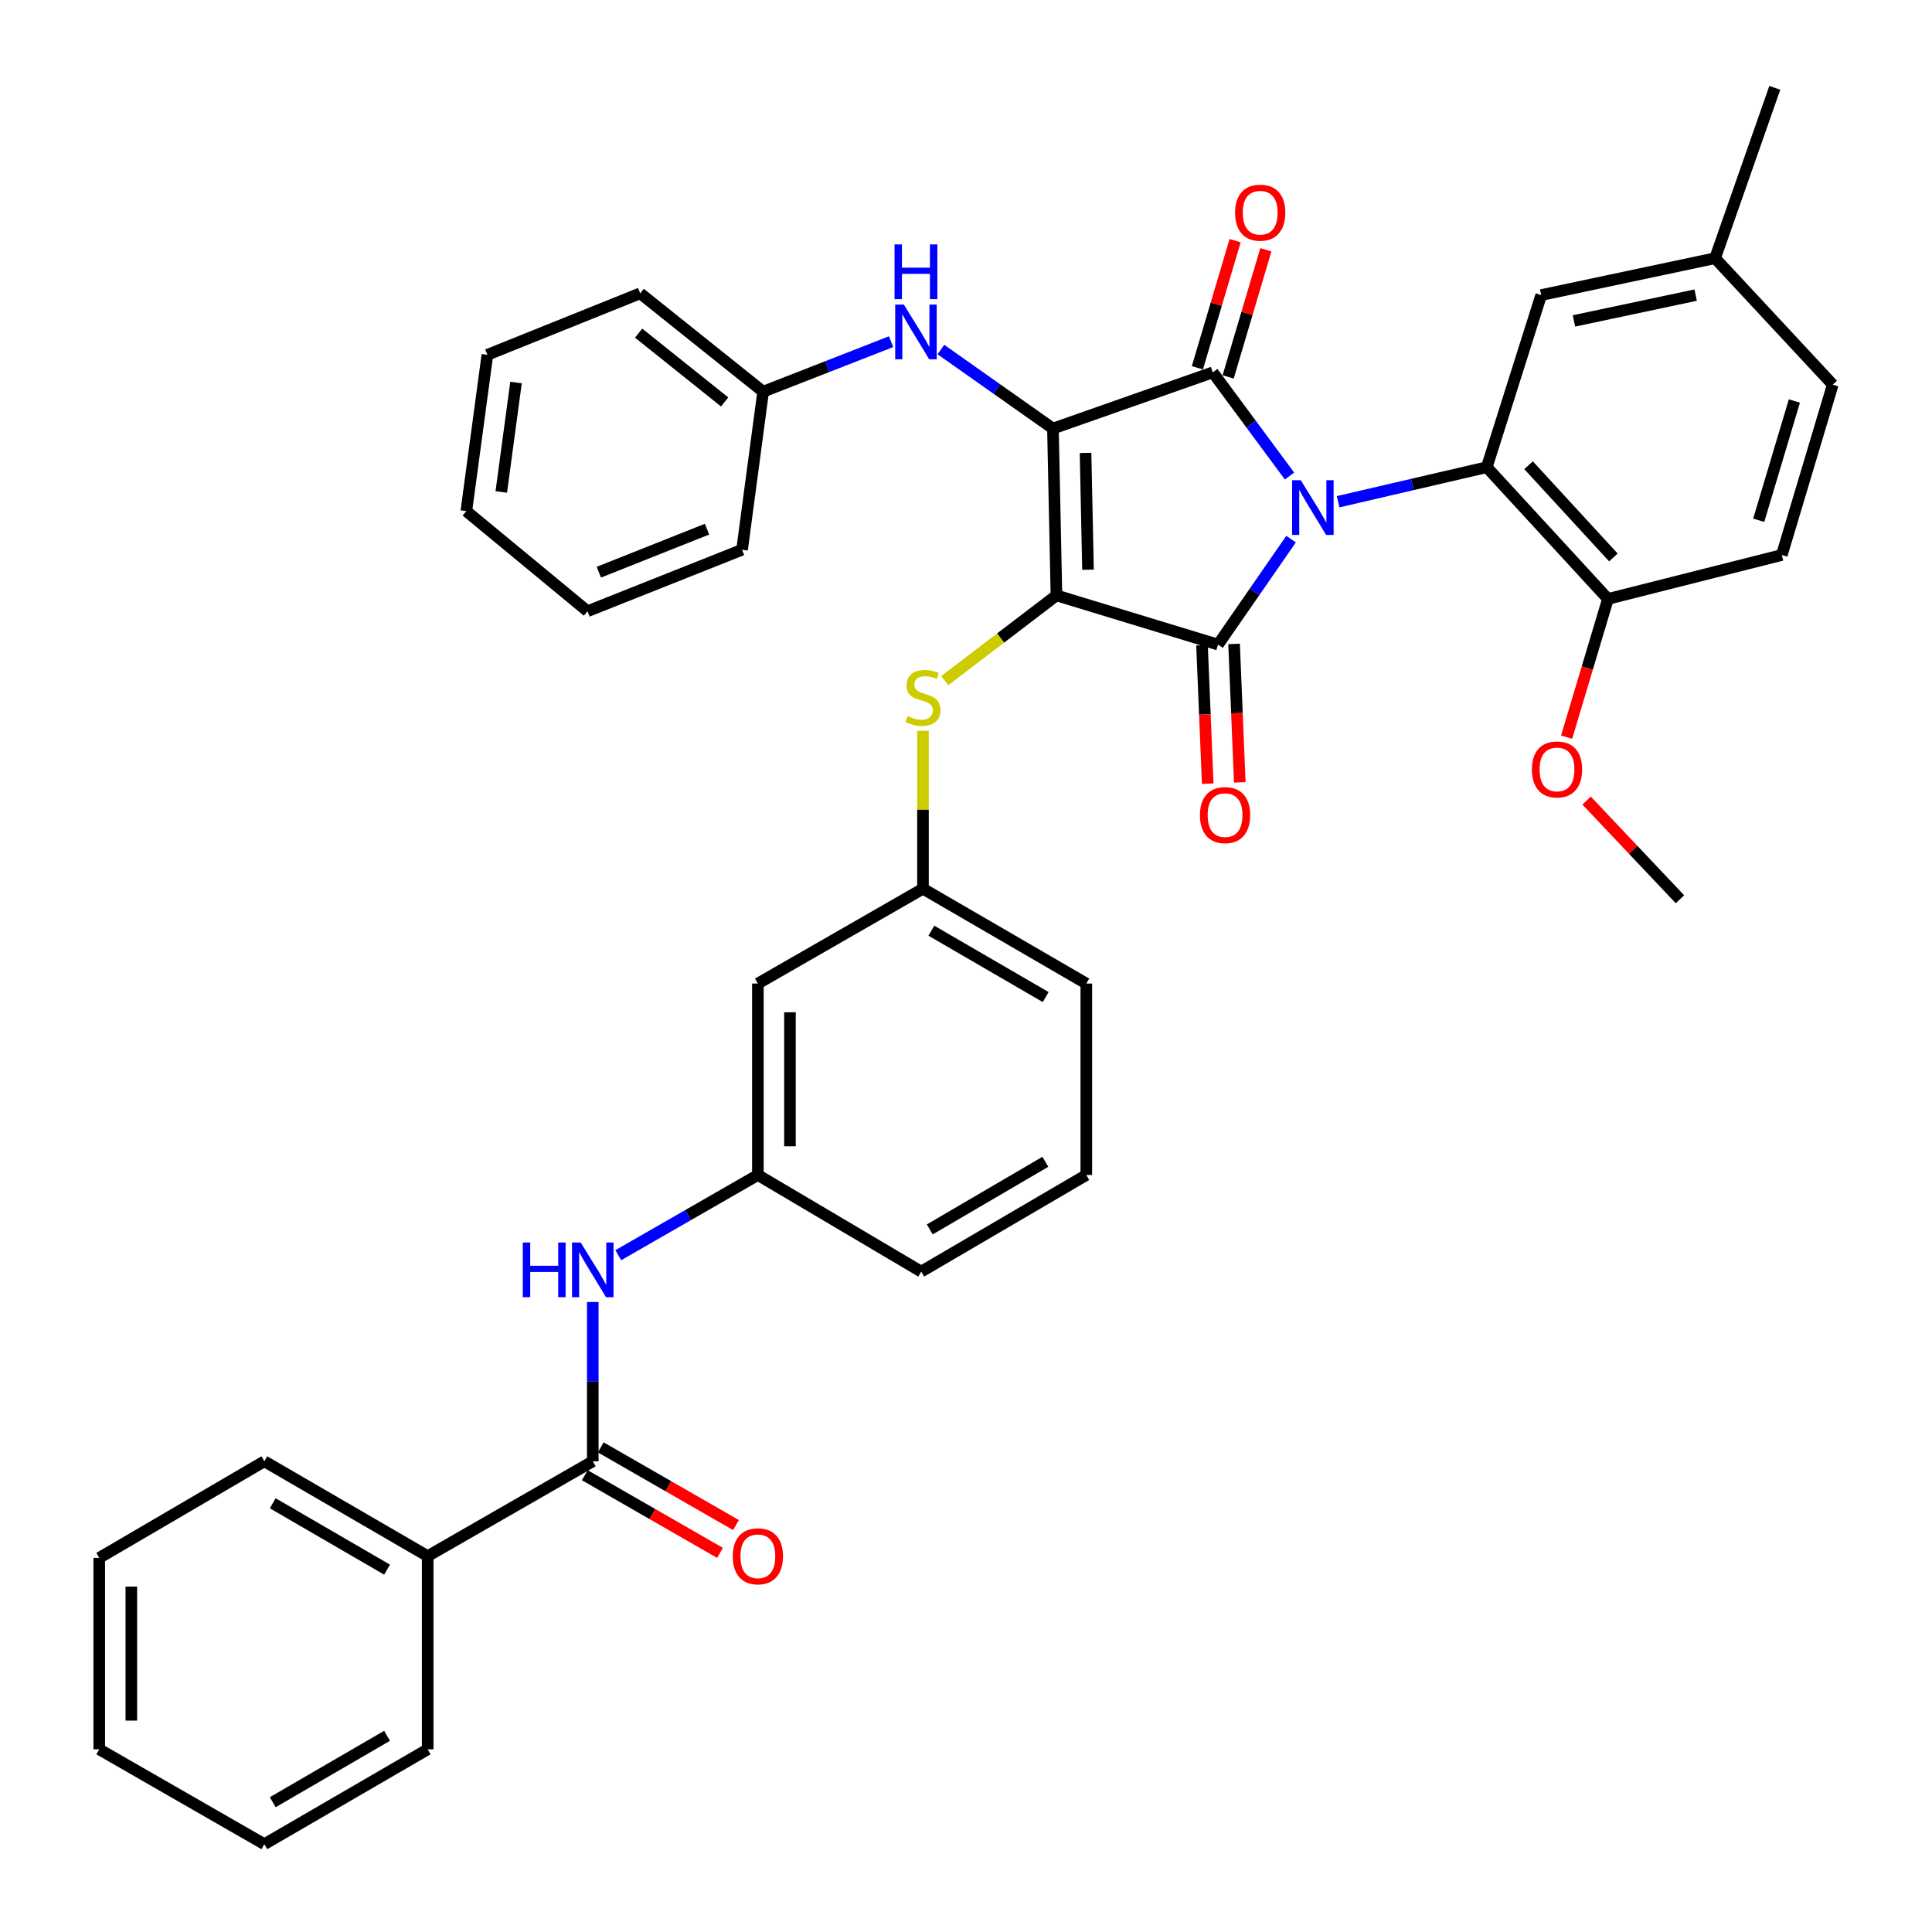 <?xml version='1.0' encoding='iso-8859-1'?>
<svg version='1.1' baseProfile='full'
              xmlns='http://www.w3.org/2000/svg'
                      xmlns:rdkit='http://www.rdkit.org/xml'
                      xmlns:xlink='http://www.w3.org/1999/xlink'
                  xml:space='preserve'
width='1000px' height='1000px' viewBox='0 0 1000 1000'>
<!-- END OF HEADER -->
<rect style='opacity:1.0;fill:#FFFFFF;stroke:none' width='1000' height='1000' x='0' y='0'> </rect>
<path class='bond-0' d='M 306.82,673.912 L 306.82,715.139' style='fill:none;fill-rule:evenodd;stroke:#0000FF;stroke-width:6px;stroke-linecap:butt;stroke-linejoin:miter;stroke-opacity:1' />
<path class='bond-0' d='M 306.82,715.139 L 306.82,756.365' style='fill:none;fill-rule:evenodd;stroke:#000000;stroke-width:6px;stroke-linecap:butt;stroke-linejoin:miter;stroke-opacity:1' />
<path class='bond-1' d='M 320.024,649.689 L 356.149,628.933' style='fill:none;fill-rule:evenodd;stroke:#0000FF;stroke-width:6px;stroke-linecap:butt;stroke-linejoin:miter;stroke-opacity:1' />
<path class='bond-1' d='M 356.149,628.933 L 392.275,608.177' style='fill:none;fill-rule:evenodd;stroke:#000000;stroke-width:6px;stroke-linecap:butt;stroke-linejoin:miter;stroke-opacity:1' />
<path class='bond-2' d='M 302.684,763.565 L 337.68,783.667' style='fill:none;fill-rule:evenodd;stroke:#000000;stroke-width:6px;stroke-linecap:butt;stroke-linejoin:miter;stroke-opacity:1' />
<path class='bond-2' d='M 337.68,783.667 L 372.675,803.77' style='fill:none;fill-rule:evenodd;stroke:#FF0000;stroke-width:6px;stroke-linecap:butt;stroke-linejoin:miter;stroke-opacity:1' />
<path class='bond-2' d='M 310.955,749.166 L 345.951,769.268' style='fill:none;fill-rule:evenodd;stroke:#000000;stroke-width:6px;stroke-linecap:butt;stroke-linejoin:miter;stroke-opacity:1' />
<path class='bond-2' d='M 345.951,769.268 L 380.947,789.371' style='fill:none;fill-rule:evenodd;stroke:#FF0000;stroke-width:6px;stroke-linecap:butt;stroke-linejoin:miter;stroke-opacity:1' />
<path class='bond-3' d='M 306.82,756.365 L 221.365,805.454' style='fill:none;fill-rule:evenodd;stroke:#000000;stroke-width:6px;stroke-linecap:butt;stroke-linejoin:miter;stroke-opacity:1' />
<path class='bond-4' d='M 546.819,308.185 L 545.002,221.817' style='fill:none;fill-rule:evenodd;stroke:#000000;stroke-width:6px;stroke-linecap:butt;stroke-linejoin:miter;stroke-opacity:1' />
<path class='bond-4' d='M 563.148,294.881 L 561.876,234.423' style='fill:none;fill-rule:evenodd;stroke:#000000;stroke-width:6px;stroke-linecap:butt;stroke-linejoin:miter;stroke-opacity:1' />
<path class='bond-5' d='M 546.819,308.185 L 630.457,333.638' style='fill:none;fill-rule:evenodd;stroke:#000000;stroke-width:6px;stroke-linecap:butt;stroke-linejoin:miter;stroke-opacity:1' />
<path class='bond-6' d='M 546.819,308.185 L 517.901,330.253' style='fill:none;fill-rule:evenodd;stroke:#000000;stroke-width:6px;stroke-linecap:butt;stroke-linejoin:miter;stroke-opacity:1' />
<path class='bond-6' d='M 517.901,330.253 L 488.983,352.321' style='fill:none;fill-rule:evenodd;stroke:#CCCC00;stroke-width:6px;stroke-linecap:butt;stroke-linejoin:miter;stroke-opacity:1' />
<path class='bond-7' d='M 545.002,221.817 L 627.726,192.729' style='fill:none;fill-rule:evenodd;stroke:#000000;stroke-width:6px;stroke-linecap:butt;stroke-linejoin:miter;stroke-opacity:1' />
<path class='bond-8' d='M 545.002,221.817 L 516.003,201.371' style='fill:none;fill-rule:evenodd;stroke:#000000;stroke-width:6px;stroke-linecap:butt;stroke-linejoin:miter;stroke-opacity:1' />
<path class='bond-8' d='M 516.003,201.371 L 487.004,180.926' style='fill:none;fill-rule:evenodd;stroke:#0000FF;stroke-width:6px;stroke-linecap:butt;stroke-linejoin:miter;stroke-opacity:1' />
<path class='bond-9' d='M 627.726,192.729 L 647.589,219.562' style='fill:none;fill-rule:evenodd;stroke:#000000;stroke-width:6px;stroke-linecap:butt;stroke-linejoin:miter;stroke-opacity:1' />
<path class='bond-9' d='M 647.589,219.562 L 667.451,246.394' style='fill:none;fill-rule:evenodd;stroke:#0000FF;stroke-width:6px;stroke-linecap:butt;stroke-linejoin:miter;stroke-opacity:1' />
<path class='bond-10' d='M 635.686,195.091 L 645.45,162.188' style='fill:none;fill-rule:evenodd;stroke:#000000;stroke-width:6px;stroke-linecap:butt;stroke-linejoin:miter;stroke-opacity:1' />
<path class='bond-10' d='M 645.45,162.188 L 655.214,129.284' style='fill:none;fill-rule:evenodd;stroke:#FF0000;stroke-width:6px;stroke-linecap:butt;stroke-linejoin:miter;stroke-opacity:1' />
<path class='bond-10' d='M 619.766,190.367 L 629.53,157.463' style='fill:none;fill-rule:evenodd;stroke:#000000;stroke-width:6px;stroke-linecap:butt;stroke-linejoin:miter;stroke-opacity:1' />
<path class='bond-10' d='M 629.53,157.463 L 639.295,124.56' style='fill:none;fill-rule:evenodd;stroke:#FF0000;stroke-width:6px;stroke-linecap:butt;stroke-linejoin:miter;stroke-opacity:1' />
<path class='bond-11' d='M 692.595,259.699 L 731.072,250.758' style='fill:none;fill-rule:evenodd;stroke:#0000FF;stroke-width:6px;stroke-linecap:butt;stroke-linejoin:miter;stroke-opacity:1' />
<path class='bond-11' d='M 731.072,250.758 L 769.548,241.818' style='fill:none;fill-rule:evenodd;stroke:#000000;stroke-width:6px;stroke-linecap:butt;stroke-linejoin:miter;stroke-opacity:1' />
<path class='bond-12' d='M 668.25,279.048 L 649.353,306.343' style='fill:none;fill-rule:evenodd;stroke:#0000FF;stroke-width:6px;stroke-linecap:butt;stroke-linejoin:miter;stroke-opacity:1' />
<path class='bond-12' d='M 649.353,306.343 L 630.457,333.638' style='fill:none;fill-rule:evenodd;stroke:#000000;stroke-width:6px;stroke-linecap:butt;stroke-linejoin:miter;stroke-opacity:1' />
<path class='bond-13' d='M 622.161,333.98 L 623.638,369.805' style='fill:none;fill-rule:evenodd;stroke:#000000;stroke-width:6px;stroke-linecap:butt;stroke-linejoin:miter;stroke-opacity:1' />
<path class='bond-13' d='M 623.638,369.805 L 625.114,405.63' style='fill:none;fill-rule:evenodd;stroke:#FF0000;stroke-width:6px;stroke-linecap:butt;stroke-linejoin:miter;stroke-opacity:1' />
<path class='bond-13' d='M 638.752,333.296 L 640.229,369.121' style='fill:none;fill-rule:evenodd;stroke:#000000;stroke-width:6px;stroke-linecap:butt;stroke-linejoin:miter;stroke-opacity:1' />
<path class='bond-13' d='M 640.229,369.121 L 641.706,404.946' style='fill:none;fill-rule:evenodd;stroke:#FF0000;stroke-width:6px;stroke-linecap:butt;stroke-linejoin:miter;stroke-opacity:1' />
<path class='bond-14' d='M 461.232,176.85 L 428.114,189.79' style='fill:none;fill-rule:evenodd;stroke:#0000FF;stroke-width:6px;stroke-linecap:butt;stroke-linejoin:miter;stroke-opacity:1' />
<path class='bond-14' d='M 428.114,189.79 L 394.996,202.729' style='fill:none;fill-rule:evenodd;stroke:#000000;stroke-width:6px;stroke-linecap:butt;stroke-linejoin:miter;stroke-opacity:1' />
<path class='bond-15' d='M 477.73,378.266 L 477.73,419.132' style='fill:none;fill-rule:evenodd;stroke:#CCCC00;stroke-width:6px;stroke-linecap:butt;stroke-linejoin:miter;stroke-opacity:1' />
<path class='bond-15' d='M 477.73,419.132 L 477.73,459.999' style='fill:none;fill-rule:evenodd;stroke:#000000;stroke-width:6px;stroke-linecap:butt;stroke-linejoin:miter;stroke-opacity:1' />
<path class='bond-16' d='M 562.272,509.087 L 477.73,459.999' style='fill:none;fill-rule:evenodd;stroke:#000000;stroke-width:6px;stroke-linecap:butt;stroke-linejoin:miter;stroke-opacity:1' />
<path class='bond-16' d='M 541.252,516.084 L 482.073,481.722' style='fill:none;fill-rule:evenodd;stroke:#000000;stroke-width:6px;stroke-linecap:butt;stroke-linejoin:miter;stroke-opacity:1' />
<path class='bond-17' d='M 562.272,509.087 L 562.272,608.177' style='fill:none;fill-rule:evenodd;stroke:#000000;stroke-width:6px;stroke-linecap:butt;stroke-linejoin:miter;stroke-opacity:1' />
<path class='bond-18' d='M 392.275,608.177 L 476.817,658.179' style='fill:none;fill-rule:evenodd;stroke:#000000;stroke-width:6px;stroke-linecap:butt;stroke-linejoin:miter;stroke-opacity:1' />
<path class='bond-19' d='M 392.275,608.177 L 392.275,509.087' style='fill:none;fill-rule:evenodd;stroke:#000000;stroke-width:6px;stroke-linecap:butt;stroke-linejoin:miter;stroke-opacity:1' />
<path class='bond-19' d='M 408.881,593.314 L 408.881,523.951' style='fill:none;fill-rule:evenodd;stroke:#000000;stroke-width:6px;stroke-linecap:butt;stroke-linejoin:miter;stroke-opacity:1' />
<path class='bond-20' d='M 477.73,459.999 L 392.275,509.087' style='fill:none;fill-rule:evenodd;stroke:#000000;stroke-width:6px;stroke-linecap:butt;stroke-linejoin:miter;stroke-opacity:1' />
<path class='bond-21' d='M 394.996,202.729 L 331.369,151.824' style='fill:none;fill-rule:evenodd;stroke:#000000;stroke-width:6px;stroke-linecap:butt;stroke-linejoin:miter;stroke-opacity:1' />
<path class='bond-21' d='M 375.078,208.06 L 330.539,172.426' style='fill:none;fill-rule:evenodd;stroke:#000000;stroke-width:6px;stroke-linecap:butt;stroke-linejoin:miter;stroke-opacity:1' />
<path class='bond-22' d='M 394.996,202.729 L 384.092,284.55' style='fill:none;fill-rule:evenodd;stroke:#000000;stroke-width:6px;stroke-linecap:butt;stroke-linejoin:miter;stroke-opacity:1' />
<path class='bond-23' d='M 331.369,151.824 L 252.27,183.642' style='fill:none;fill-rule:evenodd;stroke:#000000;stroke-width:6px;stroke-linecap:butt;stroke-linejoin:miter;stroke-opacity:1' />
<path class='bond-24' d='M 384.092,284.55 L 304.089,316.368' style='fill:none;fill-rule:evenodd;stroke:#000000;stroke-width:6px;stroke-linecap:butt;stroke-linejoin:miter;stroke-opacity:1' />
<path class='bond-24' d='M 365.955,273.892 L 309.953,296.165' style='fill:none;fill-rule:evenodd;stroke:#000000;stroke-width:6px;stroke-linecap:butt;stroke-linejoin:miter;stroke-opacity:1' />
<path class='bond-25' d='M 769.548,241.818 L 832.272,310.003' style='fill:none;fill-rule:evenodd;stroke:#000000;stroke-width:6px;stroke-linecap:butt;stroke-linejoin:miter;stroke-opacity:1' />
<path class='bond-25' d='M 791.178,240.803 L 835.085,288.532' style='fill:none;fill-rule:evenodd;stroke:#000000;stroke-width:6px;stroke-linecap:butt;stroke-linejoin:miter;stroke-opacity:1' />
<path class='bond-26' d='M 769.548,241.818 L 797.723,152.728' style='fill:none;fill-rule:evenodd;stroke:#000000;stroke-width:6px;stroke-linecap:butt;stroke-linejoin:miter;stroke-opacity:1' />
<path class='bond-27' d='M 832.272,310.003 L 922.266,287.271' style='fill:none;fill-rule:evenodd;stroke:#000000;stroke-width:6px;stroke-linecap:butt;stroke-linejoin:miter;stroke-opacity:1' />
<path class='bond-28' d='M 832.272,310.003 L 821.574,345.78' style='fill:none;fill-rule:evenodd;stroke:#000000;stroke-width:6px;stroke-linecap:butt;stroke-linejoin:miter;stroke-opacity:1' />
<path class='bond-28' d='M 821.574,345.78 L 810.875,381.558' style='fill:none;fill-rule:evenodd;stroke:#FF0000;stroke-width:6px;stroke-linecap:butt;stroke-linejoin:miter;stroke-opacity:1' />
<path class='bond-29' d='M 797.723,152.728 L 887.726,133.64' style='fill:none;fill-rule:evenodd;stroke:#000000;stroke-width:6px;stroke-linecap:butt;stroke-linejoin:miter;stroke-opacity:1' />
<path class='bond-29' d='M 814.668,166.109 L 877.67,152.748' style='fill:none;fill-rule:evenodd;stroke:#000000;stroke-width:6px;stroke-linecap:butt;stroke-linejoin:miter;stroke-opacity:1' />
<path class='bond-30' d='M 922.266,287.271 L 948.632,199.095' style='fill:none;fill-rule:evenodd;stroke:#000000;stroke-width:6px;stroke-linecap:butt;stroke-linejoin:miter;stroke-opacity:1' />
<path class='bond-30' d='M 910.311,269.287 L 928.767,207.564' style='fill:none;fill-rule:evenodd;stroke:#000000;stroke-width:6px;stroke-linecap:butt;stroke-linejoin:miter;stroke-opacity:1' />
<path class='bond-31' d='M 887.726,133.64 L 948.632,199.095' style='fill:none;fill-rule:evenodd;stroke:#000000;stroke-width:6px;stroke-linecap:butt;stroke-linejoin:miter;stroke-opacity:1' />
<path class='bond-32' d='M 887.726,133.64 L 918.631,45.455' style='fill:none;fill-rule:evenodd;stroke:#000000;stroke-width:6px;stroke-linecap:butt;stroke-linejoin:miter;stroke-opacity:1' />
<path class='bond-33' d='M 821.221,414.369 L 845.382,439.91' style='fill:none;fill-rule:evenodd;stroke:#FF0000;stroke-width:6px;stroke-linecap:butt;stroke-linejoin:miter;stroke-opacity:1' />
<path class='bond-33' d='M 845.382,439.91 L 869.542,465.451' style='fill:none;fill-rule:evenodd;stroke:#000000;stroke-width:6px;stroke-linecap:butt;stroke-linejoin:miter;stroke-opacity:1' />
<path class='bond-34' d='M 252.27,183.642 L 241.365,264.549' style='fill:none;fill-rule:evenodd;stroke:#000000;stroke-width:6px;stroke-linecap:butt;stroke-linejoin:miter;stroke-opacity:1' />
<path class='bond-34' d='M 267.091,197.996 L 259.458,254.631' style='fill:none;fill-rule:evenodd;stroke:#000000;stroke-width:6px;stroke-linecap:butt;stroke-linejoin:miter;stroke-opacity:1' />
<path class='bond-35' d='M 304.089,316.368 L 241.365,264.549' style='fill:none;fill-rule:evenodd;stroke:#000000;stroke-width:6px;stroke-linecap:butt;stroke-linejoin:miter;stroke-opacity:1' />
<path class='bond-36' d='M 562.272,608.177 L 476.817,658.179' style='fill:none;fill-rule:evenodd;stroke:#000000;stroke-width:6px;stroke-linecap:butt;stroke-linejoin:miter;stroke-opacity:1' />
<path class='bond-36' d='M 541.067,601.345 L 481.248,636.346' style='fill:none;fill-rule:evenodd;stroke:#000000;stroke-width:6px;stroke-linecap:butt;stroke-linejoin:miter;stroke-opacity:1' />
<path class='bond-37' d='M 221.365,805.454 L 136.823,756.365' style='fill:none;fill-rule:evenodd;stroke:#000000;stroke-width:6px;stroke-linecap:butt;stroke-linejoin:miter;stroke-opacity:1' />
<path class='bond-37' d='M 200.345,812.451 L 141.166,778.089' style='fill:none;fill-rule:evenodd;stroke:#000000;stroke-width:6px;stroke-linecap:butt;stroke-linejoin:miter;stroke-opacity:1' />
<path class='bond-38' d='M 221.365,805.454 L 221.365,905.448' style='fill:none;fill-rule:evenodd;stroke:#000000;stroke-width:6px;stroke-linecap:butt;stroke-linejoin:miter;stroke-opacity:1' />
<path class='bond-39' d='M 136.823,756.365 L 51.368,806.358' style='fill:none;fill-rule:evenodd;stroke:#000000;stroke-width:6px;stroke-linecap:butt;stroke-linejoin:miter;stroke-opacity:1' />
<path class='bond-40' d='M 221.365,905.448 L 136.823,954.545' style='fill:none;fill-rule:evenodd;stroke:#000000;stroke-width:6px;stroke-linecap:butt;stroke-linejoin:miter;stroke-opacity:1' />
<path class='bond-40' d='M 200.344,898.453 L 141.165,932.821' style='fill:none;fill-rule:evenodd;stroke:#000000;stroke-width:6px;stroke-linecap:butt;stroke-linejoin:miter;stroke-opacity:1' />
<path class='bond-41' d='M 51.368,806.358 L 51.368,905.448' style='fill:none;fill-rule:evenodd;stroke:#000000;stroke-width:6px;stroke-linecap:butt;stroke-linejoin:miter;stroke-opacity:1' />
<path class='bond-41' d='M 67.974,821.221 L 67.974,890.584' style='fill:none;fill-rule:evenodd;stroke:#000000;stroke-width:6px;stroke-linecap:butt;stroke-linejoin:miter;stroke-opacity:1' />
<path class='bond-42' d='M 136.823,954.545 L 51.368,905.448' style='fill:none;fill-rule:evenodd;stroke:#000000;stroke-width:6px;stroke-linecap:butt;stroke-linejoin:miter;stroke-opacity:1' />
<path  class='atom-0' d='M 270.6 643.115
L 274.44 643.115
L 274.44 655.155
L 288.92 655.155
L 288.92 643.115
L 292.76 643.115
L 292.76 671.435
L 288.92 671.435
L 288.92 658.355
L 274.44 658.355
L 274.44 671.435
L 270.6 671.435
L 270.6 643.115
' fill='#0000FF'/>
<path  class='atom-0' d='M 300.56 643.115
L 309.84 658.115
Q 310.76 659.595, 312.24 662.275
Q 313.72 664.955, 313.8 665.115
L 313.8 643.115
L 317.56 643.115
L 317.56 671.435
L 313.68 671.435
L 303.72 655.035
Q 302.56 653.115, 301.32 650.915
Q 300.12 648.715, 299.76 648.035
L 299.76 671.435
L 296.08 671.435
L 296.08 643.115
L 300.56 643.115
' fill='#0000FF'/>
<path  class='atom-2' d='M 379.275 805.534
Q 379.275 798.734, 382.635 794.934
Q 385.995 791.134, 392.275 791.134
Q 398.555 791.134, 401.915 794.934
Q 405.275 798.734, 405.275 805.534
Q 405.275 812.414, 401.875 816.334
Q 398.475 820.214, 392.275 820.214
Q 386.035 820.214, 382.635 816.334
Q 379.275 812.454, 379.275 805.534
M 392.275 817.014
Q 396.595 817.014, 398.915 814.134
Q 401.275 811.214, 401.275 805.534
Q 401.275 799.974, 398.915 797.174
Q 396.595 794.334, 392.275 794.334
Q 387.955 794.334, 385.595 797.134
Q 383.275 799.934, 383.275 805.534
Q 383.275 811.254, 385.595 814.134
Q 387.955 817.014, 392.275 817.014
' fill='#FF0000'/>
<path  class='atom-6' d='M 673.285 248.572
L 682.565 263.572
Q 683.485 265.052, 684.965 267.732
Q 686.445 270.412, 686.525 270.572
L 686.525 248.572
L 690.285 248.572
L 690.285 276.892
L 686.405 276.892
L 676.445 260.492
Q 675.285 258.572, 674.045 256.372
Q 672.845 254.172, 672.485 253.492
L 672.485 276.892
L 668.805 276.892
L 668.805 248.572
L 673.285 248.572
' fill='#0000FF'/>
<path  class='atom-8' d='M 467.835 157.664
L 477.115 172.664
Q 478.035 174.144, 479.515 176.824
Q 480.995 179.504, 481.075 179.664
L 481.075 157.664
L 484.835 157.664
L 484.835 185.984
L 480.955 185.984
L 470.995 169.584
Q 469.835 167.664, 468.595 165.464
Q 467.395 163.264, 467.035 162.584
L 467.035 185.984
L 463.355 185.984
L 463.355 157.664
L 467.835 157.664
' fill='#0000FF'/>
<path  class='atom-8' d='M 463.015 126.512
L 466.855 126.512
L 466.855 138.552
L 481.335 138.552
L 481.335 126.512
L 485.175 126.512
L 485.175 154.832
L 481.335 154.832
L 481.335 141.752
L 466.855 141.752
L 466.855 154.832
L 463.015 154.832
L 463.015 126.512
' fill='#0000FF'/>
<path  class='atom-9' d='M 469.73 370.628
Q 470.05 370.748, 471.37 371.308
Q 472.69 371.868, 474.13 372.228
Q 475.61 372.548, 477.05 372.548
Q 479.73 372.548, 481.29 371.268
Q 482.85 369.948, 482.85 367.668
Q 482.85 366.108, 482.05 365.148
Q 481.29 364.188, 480.09 363.668
Q 478.89 363.148, 476.89 362.548
Q 474.37 361.788, 472.85 361.068
Q 471.37 360.348, 470.29 358.828
Q 469.25 357.308, 469.25 354.748
Q 469.25 351.188, 471.65 348.988
Q 474.09 346.788, 478.89 346.788
Q 482.17 346.788, 485.89 348.348
L 484.97 351.428
Q 481.57 350.028, 479.01 350.028
Q 476.25 350.028, 474.73 351.188
Q 473.21 352.308, 473.25 354.268
Q 473.25 355.788, 474.01 356.708
Q 474.81 357.628, 475.93 358.148
Q 477.09 358.668, 479.01 359.268
Q 481.57 360.068, 483.09 360.868
Q 484.61 361.668, 485.69 363.308
Q 486.81 364.908, 486.81 367.668
Q 486.81 371.588, 484.17 373.708
Q 481.57 375.788, 477.21 375.788
Q 474.69 375.788, 472.77 375.228
Q 470.89 374.708, 468.65 373.788
L 469.73 370.628
' fill='#CCCC00'/>
<path  class='atom-10' d='M 621.091 421.895
Q 621.091 415.095, 624.451 411.295
Q 627.811 407.495, 634.091 407.495
Q 640.371 407.495, 643.731 411.295
Q 647.091 415.095, 647.091 421.895
Q 647.091 428.775, 643.691 432.695
Q 640.291 436.575, 634.091 436.575
Q 627.851 436.575, 624.451 432.695
Q 621.091 428.815, 621.091 421.895
M 634.091 433.375
Q 638.411 433.375, 640.731 430.495
Q 643.091 427.575, 643.091 421.895
Q 643.091 416.335, 640.731 413.535
Q 638.411 410.695, 634.091 410.695
Q 629.771 410.695, 627.411 413.495
Q 625.091 416.295, 625.091 421.895
Q 625.091 427.615, 627.411 430.495
Q 629.771 433.375, 634.091 433.375
' fill='#FF0000'/>
<path  class='atom-11' d='M 639.275 110.085
Q 639.275 103.285, 642.635 99.485
Q 645.995 95.685, 652.275 95.685
Q 658.555 95.685, 661.915 99.485
Q 665.275 103.285, 665.275 110.085
Q 665.275 116.965, 661.875 120.885
Q 658.475 124.765, 652.275 124.765
Q 646.035 124.765, 642.635 120.885
Q 639.275 117.005, 639.275 110.085
M 652.275 121.565
Q 656.595 121.565, 658.915 118.685
Q 661.275 115.765, 661.275 110.085
Q 661.275 104.525, 658.915 101.725
Q 656.595 98.885, 652.275 98.885
Q 647.955 98.885, 645.595 101.685
Q 643.275 104.485, 643.275 110.085
Q 643.275 115.805, 645.595 118.685
Q 647.955 121.565, 652.275 121.565
' fill='#FF0000'/>
<path  class='atom-24' d='M 792.906 398.259
Q 792.906 391.459, 796.266 387.659
Q 799.626 383.859, 805.906 383.859
Q 812.186 383.859, 815.546 387.659
Q 818.906 391.459, 818.906 398.259
Q 818.906 405.139, 815.506 409.059
Q 812.106 412.939, 805.906 412.939
Q 799.666 412.939, 796.266 409.059
Q 792.906 405.179, 792.906 398.259
M 805.906 409.739
Q 810.226 409.739, 812.546 406.859
Q 814.906 403.939, 814.906 398.259
Q 814.906 392.699, 812.546 389.899
Q 810.226 387.059, 805.906 387.059
Q 801.586 387.059, 799.226 389.859
Q 796.906 392.659, 796.906 398.259
Q 796.906 403.979, 799.226 406.859
Q 801.586 409.739, 805.906 409.739
' fill='#FF0000'/>
</svg>
